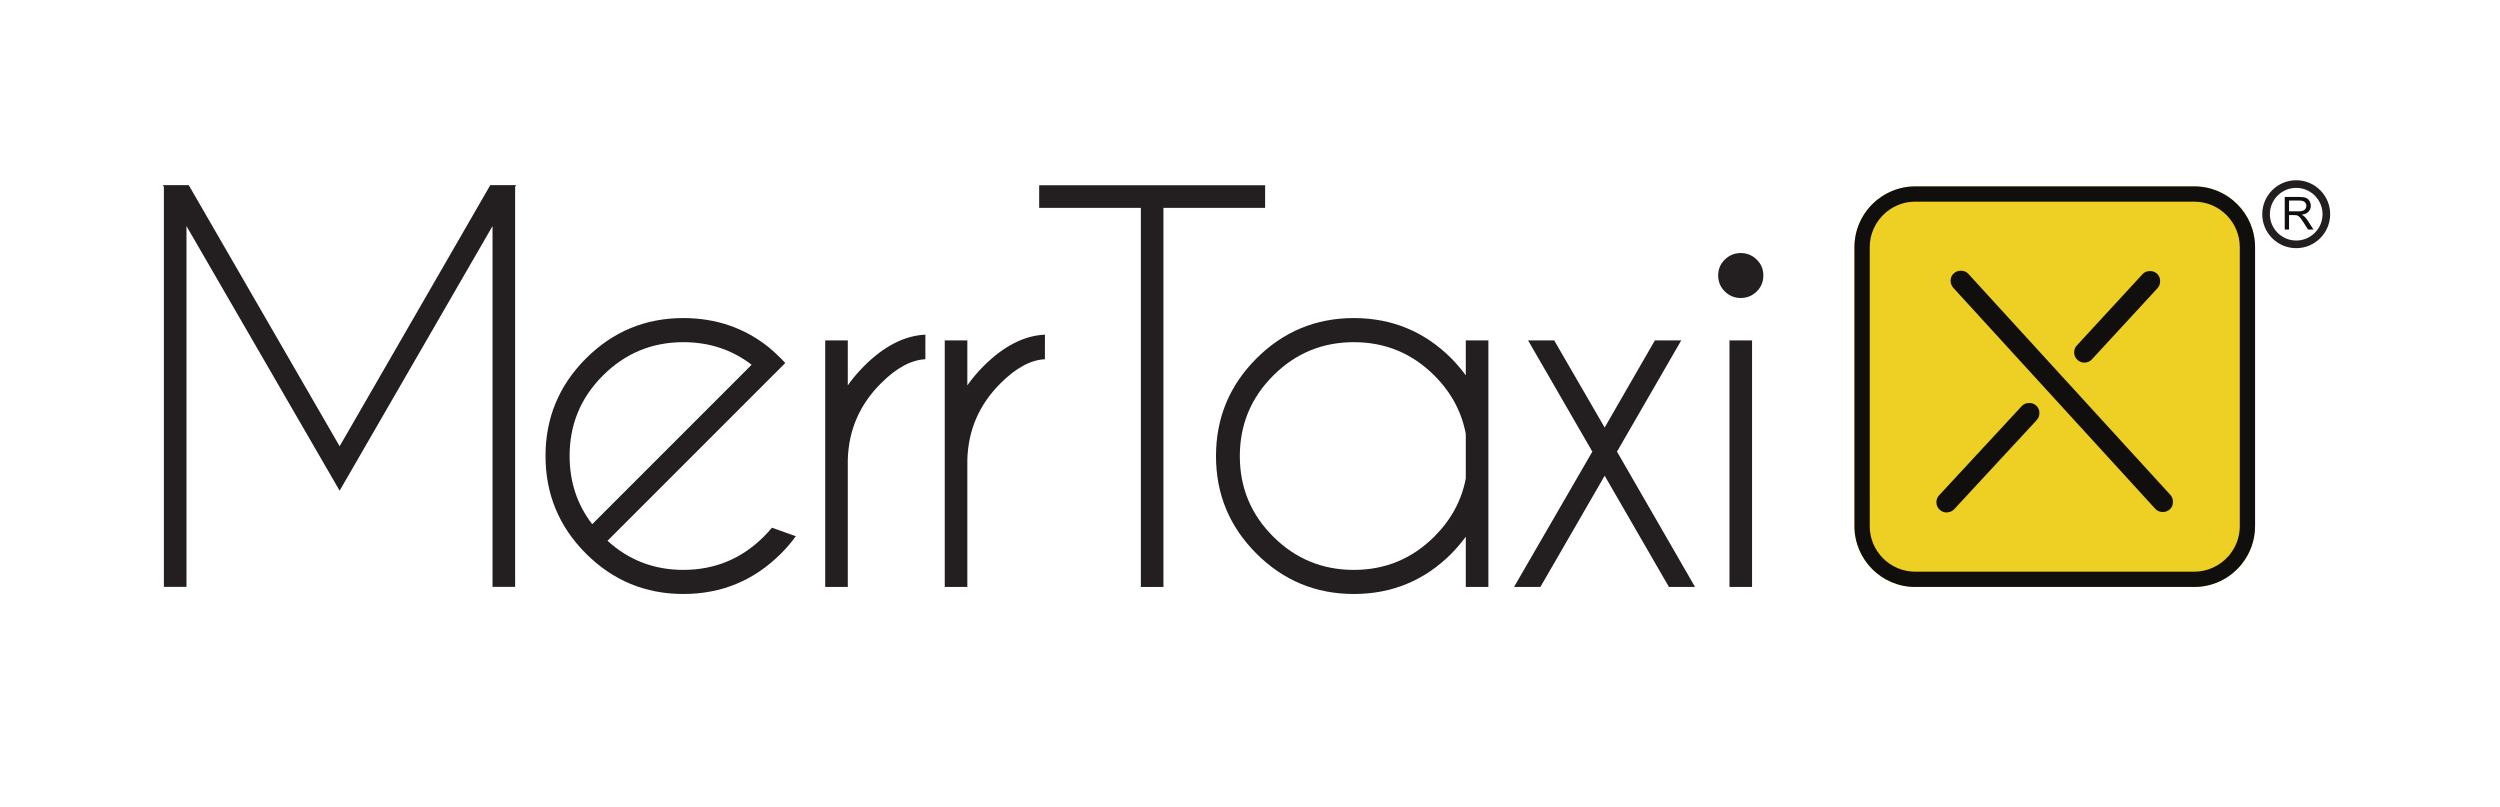 <svg xmlns:inkscape="http://www.inkscape.org/namespaces/inkscape" xmlns:sodipodi="http://sodipodi.sourceforge.net/DTD/sodipodi-0.dtd" xmlns="http://www.w3.org/2000/svg" xmlns:svg="http://www.w3.org/2000/svg" id="Layer_1" x="0px" y="0px" width="2062px" height="666px" viewBox="0 0 2062 666" xml:space="preserve" sodipodi:docname="merr-taxi-tirana-albania-taksi-tirane-logo.svg" inkscape:version="1.1.2 (b8e25be833, 2022-02-05)"><defs id="defs160"><clipPath clipPathUnits="userSpaceOnUse" id="clipPath324"><path d="M 0,841.89 H 595.28 V 0 H 0 Z" id="path322"></path></clipPath></defs><g id="g314" transform="matrix(7.339,0,0,-7.339,155.677,152.718)"><path d="M 0,0 16.957,-29.344 33.886,0 h 2.907 L 36.68,-0.197 V -45.145 H 34.141 V -4.599 L 16.957,-34.338 -0.254,-4.599 v -40.546 h -2.54 V -0.197 L -2.906,0 Z" style="fill:#231f20;fill-opacity:1;fill-rule:nonzero;stroke:none" id="path316"></path></g><g id="g318" transform="matrix(7.339,0,0,-7.339,-1156.255,6065.176)"><g id="g320" clip-path="url(#clipPath324)"><g id="g326" transform="translate(242.021,785.436)"><path d="m 0,0 c -2.2,1.693 -4.759,2.539 -7.674,2.539 -3.518,0 -6.527,-1.246 -9.029,-3.738 -2.502,-2.493 -3.753,-5.507 -3.753,-9.043 0,-2.916 0.847,-5.473 2.54,-7.675 z m -16.195,-19.78 c 2.388,-2.181 5.229,-3.272 8.521,-3.272 3.536,0 6.555,1.251 9.057,3.752 0.319,0.32 0.621,0.65 0.903,0.988 l 2.68,-0.959 c -0.489,-0.677 -1.044,-1.327 -1.664,-1.947 -3.03,-3.029 -6.688,-4.543 -10.976,-4.543 -4.27,0 -7.92,1.514 -10.948,4.543 -3.028,3.029 -4.542,6.687 -4.542,10.976 0,4.269 1.514,7.918 4.542,10.947 3.028,3.028 6.678,4.543 10.948,4.543 3.668,0 6.875,-1.101 9.621,-3.301 C 2.398,1.57 2.85,1.157 3.302,0.705 3.471,0.536 3.631,0.367 3.781,0.197 L 1.862,-1.721 Z" style="fill:#231f20;fill-opacity:1;fill-rule:nonzero;stroke:none" id="path328"></path></g><g id="g330" transform="translate(250.291,788.173)"><path d="m 0,0 h 2.539 v -5.051 c 0.527,0.753 1.138,1.476 1.834,2.173 2.239,2.238 4.534,3.414 6.885,3.527 V -2.116 C 9.659,-2.192 8.004,-3.085 6.292,-4.797 3.884,-7.186 2.633,-10.054 2.539,-13.402 V -27.708 H 0 Z" style="fill:#231f20;fill-opacity:1;fill-rule:nonzero;stroke:none" id="path332"></path></g><g id="g334" transform="translate(263.725,788.173)"><path d="m 0,0 h 2.54 v -5.051 c 0.526,0.753 1.138,1.476 1.834,2.173 2.238,2.238 4.533,3.414 6.884,3.527 V -2.116 C 9.659,-2.192 8.004,-3.085 6.293,-4.797 3.885,-7.186 2.634,-10.054 2.54,-13.402 V -27.708 H 0 Z" style="fill:#231f20;fill-opacity:1;fill-rule:nonzero;stroke:none" id="path336"></path></g><g id="g338" transform="translate(288.304,803.07)"><path d="M 0,0 V -42.605 H -2.539 V 0 H -13.966 V 2.54 H 11.427 V 0 Z" style="fill:#231f20;fill-opacity:1;fill-rule:nonzero;stroke:none" id="path340"></path></g><g id="g342" transform="translate(322.283,772.654)"><path d="m 0,0 v 5.022 c -0.47,2.483 -1.646,4.665 -3.526,6.546 -2.502,2.502 -5.521,3.753 -9.057,3.753 -3.537,0 -6.556,-1.251 -9.058,-3.753 -2.502,-2.502 -3.753,-5.521 -3.753,-9.057 0,-3.536 1.251,-6.55 3.753,-9.043 2.502,-2.492 5.521,-3.739 9.058,-3.739 3.536,0 6.555,1.251 9.057,3.753 C -1.646,-4.637 -0.47,-2.465 0,0 M 2.54,-12.189 H 0 v 5.644 c -0.489,-0.66 -1.024,-1.29 -1.607,-1.892 -3.03,-3.028 -6.687,-4.542 -10.976,-4.542 -4.271,0 -7.92,1.514 -10.948,4.542 -3.029,3.029 -4.542,6.678 -4.542,10.948 0,4.289 1.513,7.947 4.542,10.976 3.028,3.028 6.677,4.543 10.948,4.543 4.289,0 7.946,-1.515 10.976,-4.543 0.583,-0.602 1.118,-1.232 1.607,-1.89 v 3.922 h 2.54 z" style="fill:#231f20;fill-opacity:1;fill-rule:nonzero;stroke:none" id="path344"></path></g><g id="g346" transform="translate(346.496,788.173)"><path d="m 0,0 -7.138,-12.358 -0.086,-0.142 0.086,-0.141 8.69,-15.067 h -2.934 l -7.223,12.5 -7.223,-12.5 h -2.964 l 8.72,15.067 0.084,0.141 -0.084,0.142 L -17.211,0 h 2.934 L -8.605,-9.791 -2.963,0 Z" style="fill:#231f20;fill-opacity:1;fill-rule:nonzero;stroke:none" id="path348"></path></g><path d="m 354.456,760.465 h -2.539 v 27.708 h 2.539 z m 0.522,36.793 c 0.499,-0.489 0.748,-1.082 0.748,-1.778 0,-0.715 -0.249,-1.316 -0.748,-1.805 -0.498,-0.489 -1.096,-0.734 -1.791,-0.734 -0.697,0 -1.293,0.245 -1.792,0.734 -0.498,0.489 -0.747,1.09 -0.747,1.805 0,0.696 0.249,1.289 0.747,1.778 0.499,0.489 1.095,0.734 1.792,0.734 0.695,0 1.293,-0.245 1.791,-0.734" style="fill:#231f20;fill-opacity:1;fill-rule:nonzero;stroke:none" id="path350"></path><g id="g476" transform="translate(404.151,805.486)"><path d="m 0,0 h -3.843 -0.07 -27.436 -0.003 c -1.603,0 -3.075,-0.557 -4.241,-1.482 -0.034,-0.027 -0.071,-0.051 -0.106,-0.08 -0.03,-0.025 -0.058,-0.055 -0.088,-0.08 -1.467,-1.254 -2.4,-3.113 -2.4,-5.192 v -2.379 -25.127 -1.468 -2.379 c 0,-3.773 3.061,-6.834 6.835,-6.834 h 3.842 0.071 H -0.003 0 c 2.071,0 3.922,0.924 5.175,2.378 0.031,0.039 0.067,0.072 0.098,0.11 0.036,0.041 0.065,0.086 0.098,0.129 0.915,1.162 1.465,2.625 1.465,4.217 v 0.002 2.377 25.128 1.467 2.379 C 6.836,-3.06 3.775,0 0,0" style="fill:#eecf24;fill-opacity:1;fill-rule:nonzero;stroke:none" id="path478"></path></g><g id="g480" transform="translate(404.151,805.486)"><path d="m 0,0 h -3.843 -0.07 -27.436 -0.003 c -1.603,0 -3.075,-0.557 -4.241,-1.482 -0.034,-0.027 -0.071,-0.051 -0.106,-0.08 -0.03,-0.025 -0.058,-0.055 -0.088,-0.08 -1.467,-1.254 -2.4,-3.113 -2.4,-5.192 v -2.379 -25.127 -1.468 -2.379 c 0,-3.773 3.061,-6.834 6.835,-6.834 h 3.842 0.071 H -0.003 0 c 2.071,0 3.922,0.924 5.175,2.378 0.031,0.039 0.067,0.072 0.098,0.11 0.036,0.041 0.065,0.086 0.098,0.129 0.915,1.162 1.465,2.625 1.465,4.217 v 0.002 2.377 25.128 1.467 2.379 C 6.836,-3.06 3.775,0 0,0 m 0,-1.717 c 2.822,0 5.119,-2.296 5.119,-5.117 v -2.379 -1.467 -25.128 -2.379 c 0,-1.153 -0.38,-2.244 -1.103,-3.163 -0.02,-0.025 -0.038,-0.051 -0.064,-0.085 -0.029,-0.032 -0.058,-0.065 -0.087,-0.098 -0.975,-1.126 -2.383,-1.771 -3.868,-1.771 h -27.436 -0.071 -3.842 c -2.821,0 -5.117,2.295 -5.117,5.117 v 2.38 l -10e-4,1.467 v 25.127 2.379 c 0,1.493 0.656,2.91 1.803,3.89 0.021,0.019 0.043,0.038 0.065,0.059 0.026,0.019 0.052,0.038 0.078,0.059 0.914,0.725 2.01,1.109 3.175,1.109 H -3.913 -3.843 0" style="fill:#110f0e;fill-opacity:1;fill-rule:nonzero;stroke:none" id="path482"></path></g><g id="g484" transform="translate(390.658,786.835)"><path d="M 0,0 C 0,0.303 0.097,0.562 0.301,0.776 L 7.672,8.772 C 7.871,9 8.137,9.118 8.466,9.131 h 0.059 c 0.3,0 0.56,-0.094 0.775,-0.284 C 9.523,8.646 9.648,8.38 9.658,8.049 V 7.993 C 9.658,7.691 9.565,7.43 9.375,7.218 L 2.003,-0.779 C 1.802,-1.005 1.539,-1.13 1.211,-1.157 H 1.15 c -0.298,0 -0.56,0.101 -0.772,0.303 C 0.125,-0.64 0,-0.355 0,0 m -13.512,8.885 c 0.213,0.189 0.473,0.284 0.775,0.284 h 0.061 c 0.324,-0.012 0.59,-0.132 0.793,-0.361 l 22.699,-24.836 c 0.19,-0.216 0.285,-0.476 0.285,-0.78 v -0.054 c -0.014,-0.329 -0.133,-0.596 -0.36,-0.797 -0.216,-0.19 -0.473,-0.286 -0.776,-0.286 H 9.904 c -0.326,0.014 -0.591,0.134 -0.794,0.362 L -13.591,7.255 c -0.185,0.216 -0.287,0.473 -0.3,0.775 0,0.357 0.128,0.642 0.379,0.855 m -1.972,-25.731 c 0,0.308 0.104,0.561 0.305,0.778 l 9.267,10.004 c 0.202,0.228 0.465,0.352 0.792,0.368 0.33,0.018 0.61,-0.077 0.847,-0.282 0.231,-0.208 0.354,-0.476 0.367,-0.796 0.015,-0.322 -0.088,-0.605 -0.305,-0.844 l -9.264,-10.003 c -0.201,-0.228 -0.467,-0.35 -0.796,-0.363 -0.025,0 -0.043,-0.002 -0.058,-0.016 -0.3,0 -0.562,0.098 -0.776,0.303 -0.25,0.213 -0.379,0.497 -0.379,0.851" style="fill:#110f0e;fill-opacity:1;fill-rule:nonzero;stroke:none" id="path486"></path></g><g id="g488" transform="translate(415.61,805.316)"><path d="m 0,0 c -1.631,0 -2.958,-1.327 -2.958,-2.958 0,-1.632 1.327,-2.959 2.958,-2.959 1.632,0 2.959,1.327 2.959,2.959 C 2.959,-1.327 1.632,0 0,0 m 0,-6.775 c -2.104,0 -3.816,1.712 -3.816,3.817 0,2.104 1.712,3.817 3.816,3.817 2.104,0 3.817,-1.713 3.817,-3.817 0,-2.105 -1.713,-3.817 -3.817,-3.817" style="fill:#231f20;fill-opacity:1;fill-rule:nonzero;stroke:none" id="path490"></path></g><g id="g492" transform="translate(414.806,802.679)"><path d="M 0,0 H 1.042 C 1.264,0 1.438,0.023 1.562,0.069 1.687,0.115 1.783,0.188 1.848,0.289 1.912,0.39 1.945,0.5 1.945,0.618 1.945,0.791 1.883,0.933 1.756,1.045 1.631,1.157 1.433,1.212 1.16,1.212 H 0 Z M -0.485,-2.047 V 1.617 H 1.141 C 1.466,1.617 1.714,1.584 1.885,1.519 2.056,1.453 2.191,1.336 2.292,1.17 2.395,1.003 2.445,0.819 2.445,0.618 2.445,0.357 2.359,0.139 2.193,-0.04 2.023,-0.218 1.764,-0.332 1.413,-0.38 1.541,-0.441 1.639,-0.502 1.705,-0.562 1.846,-0.692 1.98,-0.854 2.107,-1.049 L 2.745,-2.047 H 2.135 L 1.65,-1.284 C 1.508,-1.064 1.392,-0.896 1.301,-0.78 1.208,-0.663 1.126,-0.582 1.054,-0.535 0.981,-0.488 0.907,-0.456 0.833,-0.437 0.778,-0.426 0.687,-0.42 0.562,-0.42 H 0 v -1.627 z" style="fill:#110f0e;fill-opacity:1;fill-rule:nonzero;stroke:none" id="path494"></path></g></g></g></svg>